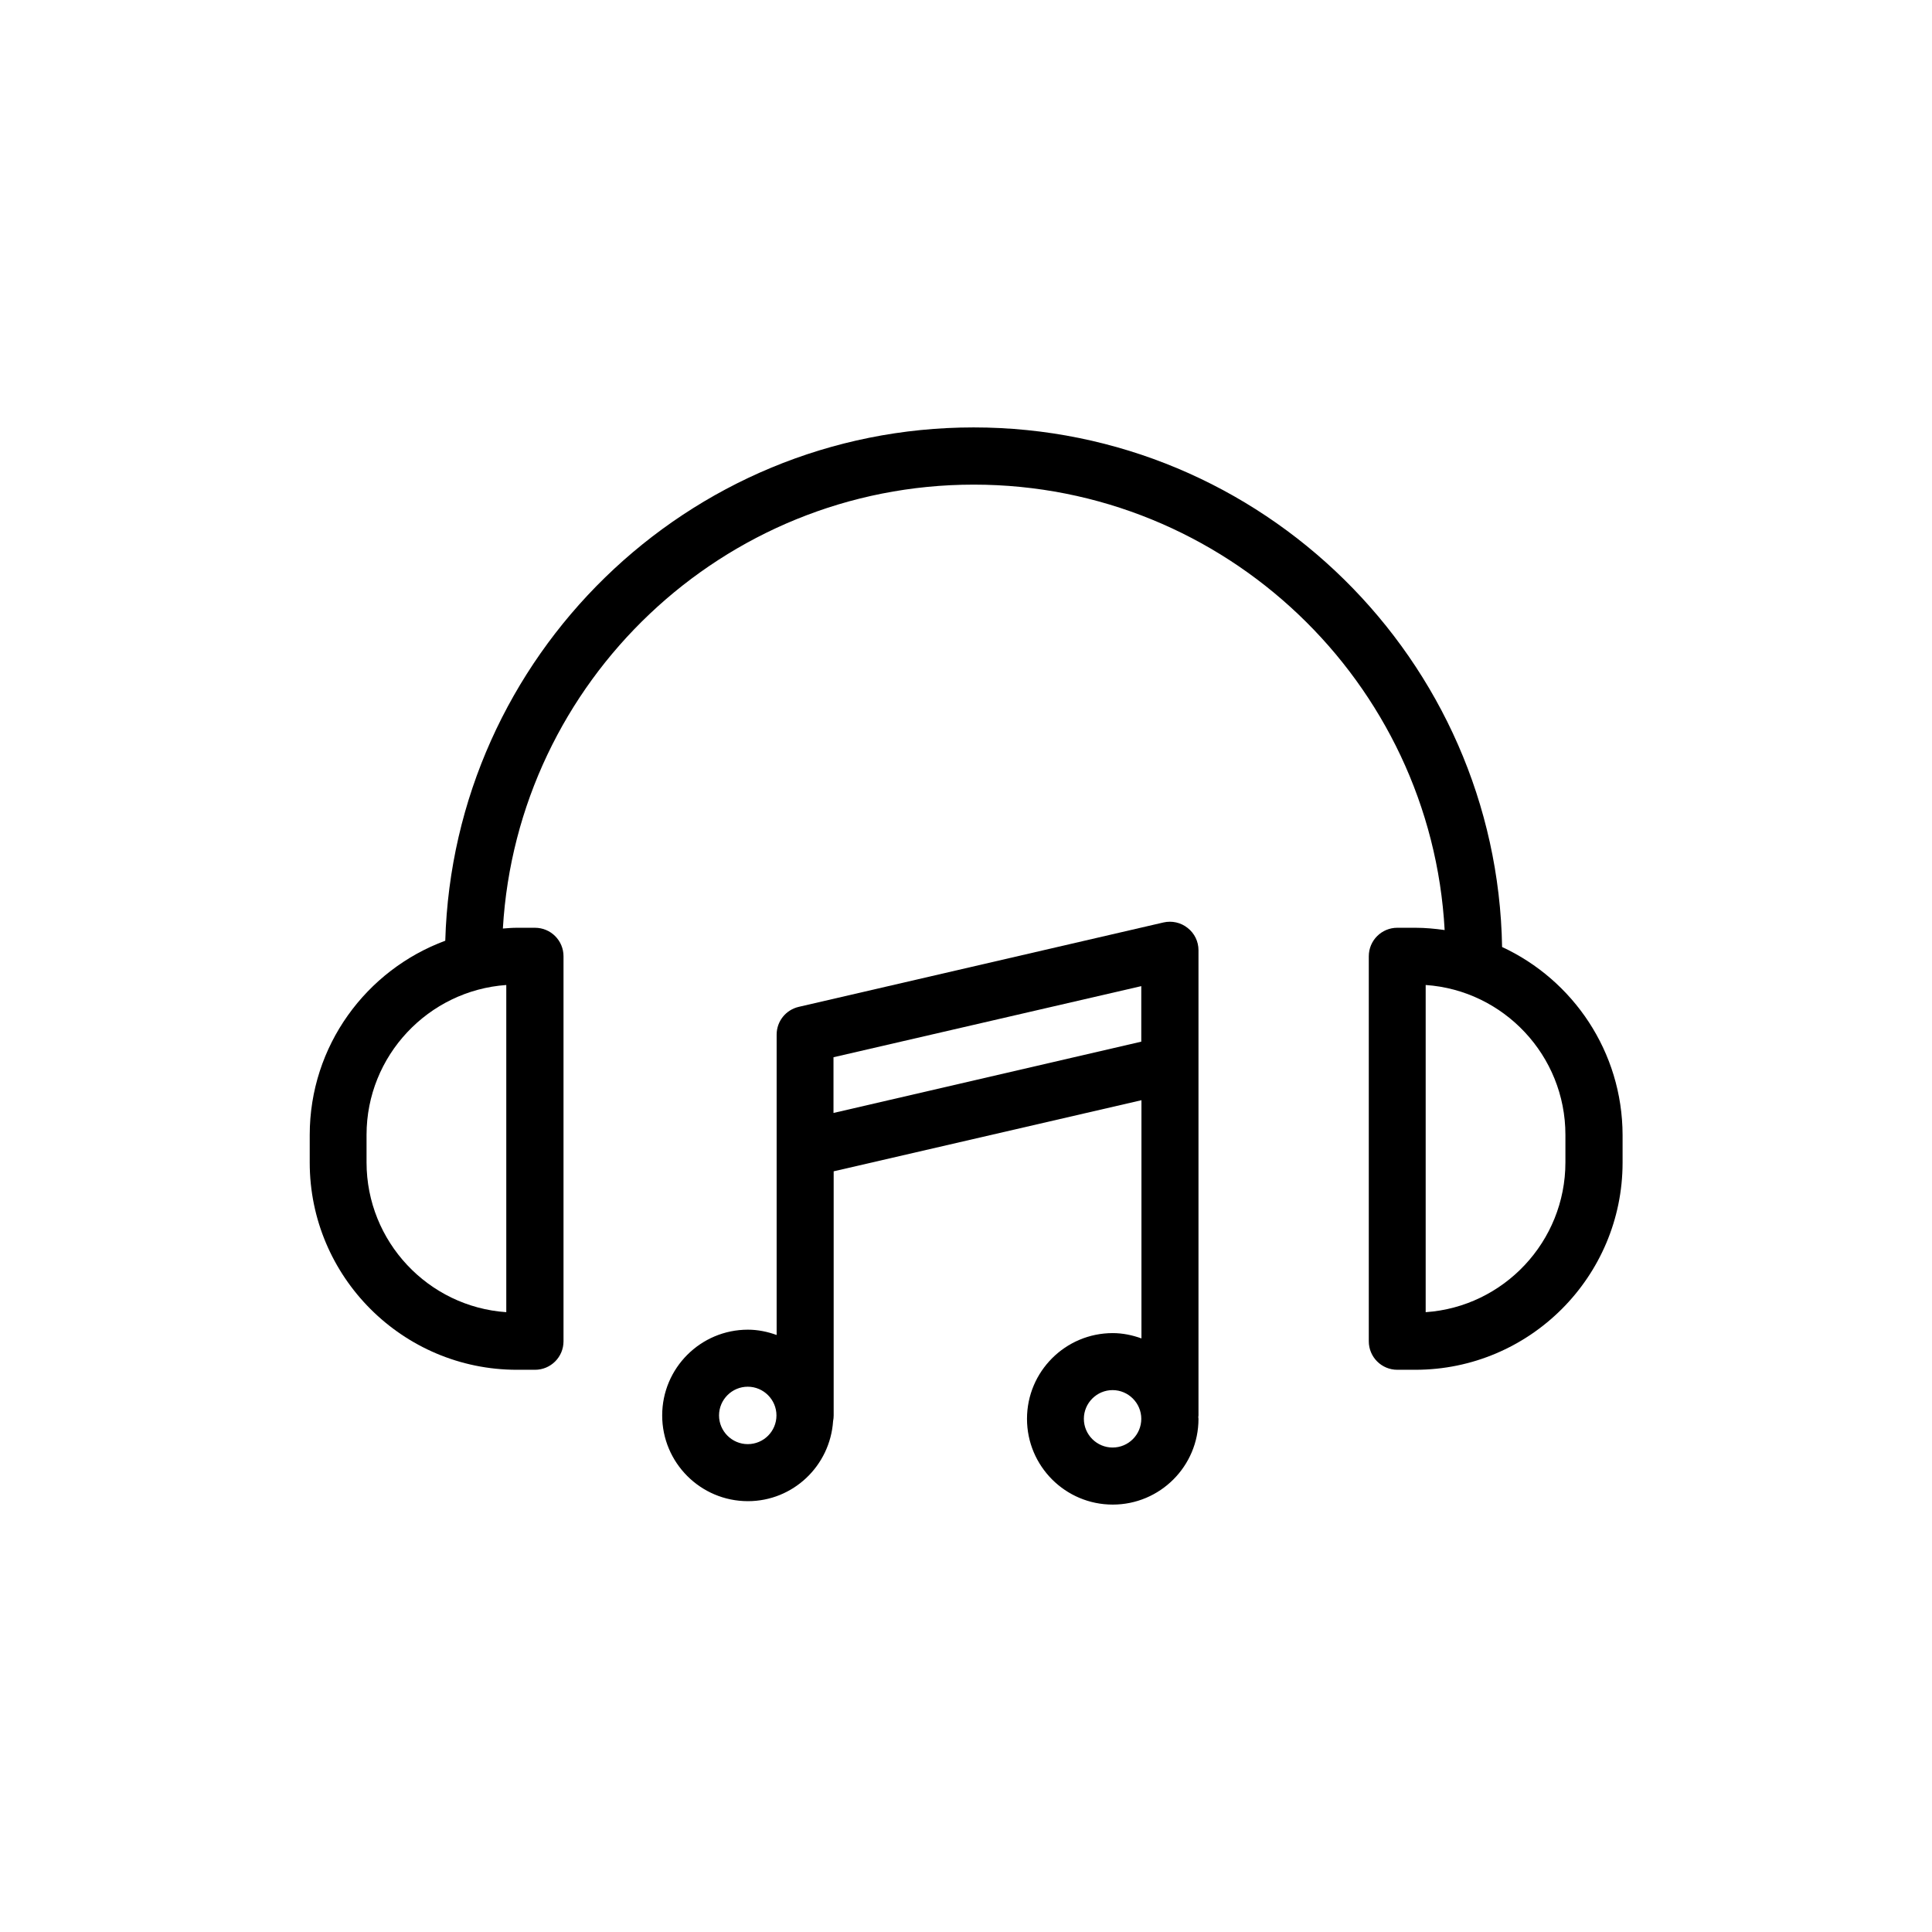 <?xml version="1.0" encoding="UTF-8"?>
<!-- Uploaded to: ICON Repo, www.iconrepo.com, Generator: ICON Repo Mixer Tools -->
<svg fill="#000000" width="800px" height="800px" version="1.1" viewBox="144 144 512 512" xmlns="http://www.w3.org/2000/svg">
 <g>
  <path d="m542.07 394.96c-1.309-76.125-63.633-137.69-140.06-137.69-75.875 0-137.84 60.66-140.01 136.03-20.957 7.758-35.922 27.859-35.922 51.488v7.305c0 30.277 24.637 54.914 54.914 54.914h4.785c4.18 0 7.559-3.375 7.559-7.559v-102.02c0-4.18-3.375-7.559-7.559-7.559h-4.785c-1.258 0-2.469 0.102-3.727 0.203 3.828-65.496 58.34-117.64 124.79-117.64 66.605 0 121.21 52.348 124.79 118.04-2.519-0.352-5.141-0.605-7.758-0.605h-4.785c-4.18 0-7.559 3.375-7.559 7.559v102.02c0 4.18 3.375 7.559 7.559 7.559h4.785c30.277 0 54.914-24.637 54.914-54.914v-7.305c-0.051-22.07-13.152-41.113-31.941-49.828zm-263.9 10.074v86.707c-20.656-1.41-37.031-18.691-37.031-39.699v-7.305c0.004-20.961 16.375-38.242 37.031-39.703zm280.68 47.008c0 21.008-16.375 38.289-37.031 39.699v-86.707c20.656 1.41 37.031 18.691 37.031 39.699z"/>
  <path d="m458.74 389.92c-1.812-1.461-4.18-1.965-6.398-1.461l-96.68 22.371c-3.426 0.805-5.844 3.828-5.844 7.356v79.602c-2.367-0.855-4.938-1.41-7.609-1.41-12.543 0-22.723 10.176-22.723 22.723 0 12.543 10.176 22.723 22.723 22.723 11.992 0 21.766-9.371 22.57-21.211 0.102-0.504 0.152-1.008 0.152-1.512v-64.691l81.566-18.844v63.129c-2.367-0.855-4.938-1.41-7.609-1.41-12.543 0-22.723 10.176-22.723 22.723 0 12.543 10.176 22.723 22.723 22.723 12.543 0 22.723-10.176 22.723-22.723 0-0.152-0.051-0.301-0.051-0.453 0-0.152 0.051-0.301 0.051-0.453v-123.29c0-2.316-1.059-4.484-2.871-5.894zm-116.58 136.79c-4.18 0-7.609-3.426-7.609-7.609 0-4.18 3.426-7.609 7.609-7.609 4.18 0 7.609 3.426 7.609 7.609s-3.375 7.609-7.609 7.609zm104.29-106.66-81.566 18.895v-14.766l81.566-18.844zm-7.606 107.56c-4.18 0-7.609-3.426-7.609-7.609 0-4.18 3.426-7.609 7.609-7.609 4.18 0 7.609 3.426 7.609 7.609-0.004 4.184-3.379 7.609-7.609 7.609z"/>
 </g>
</svg>